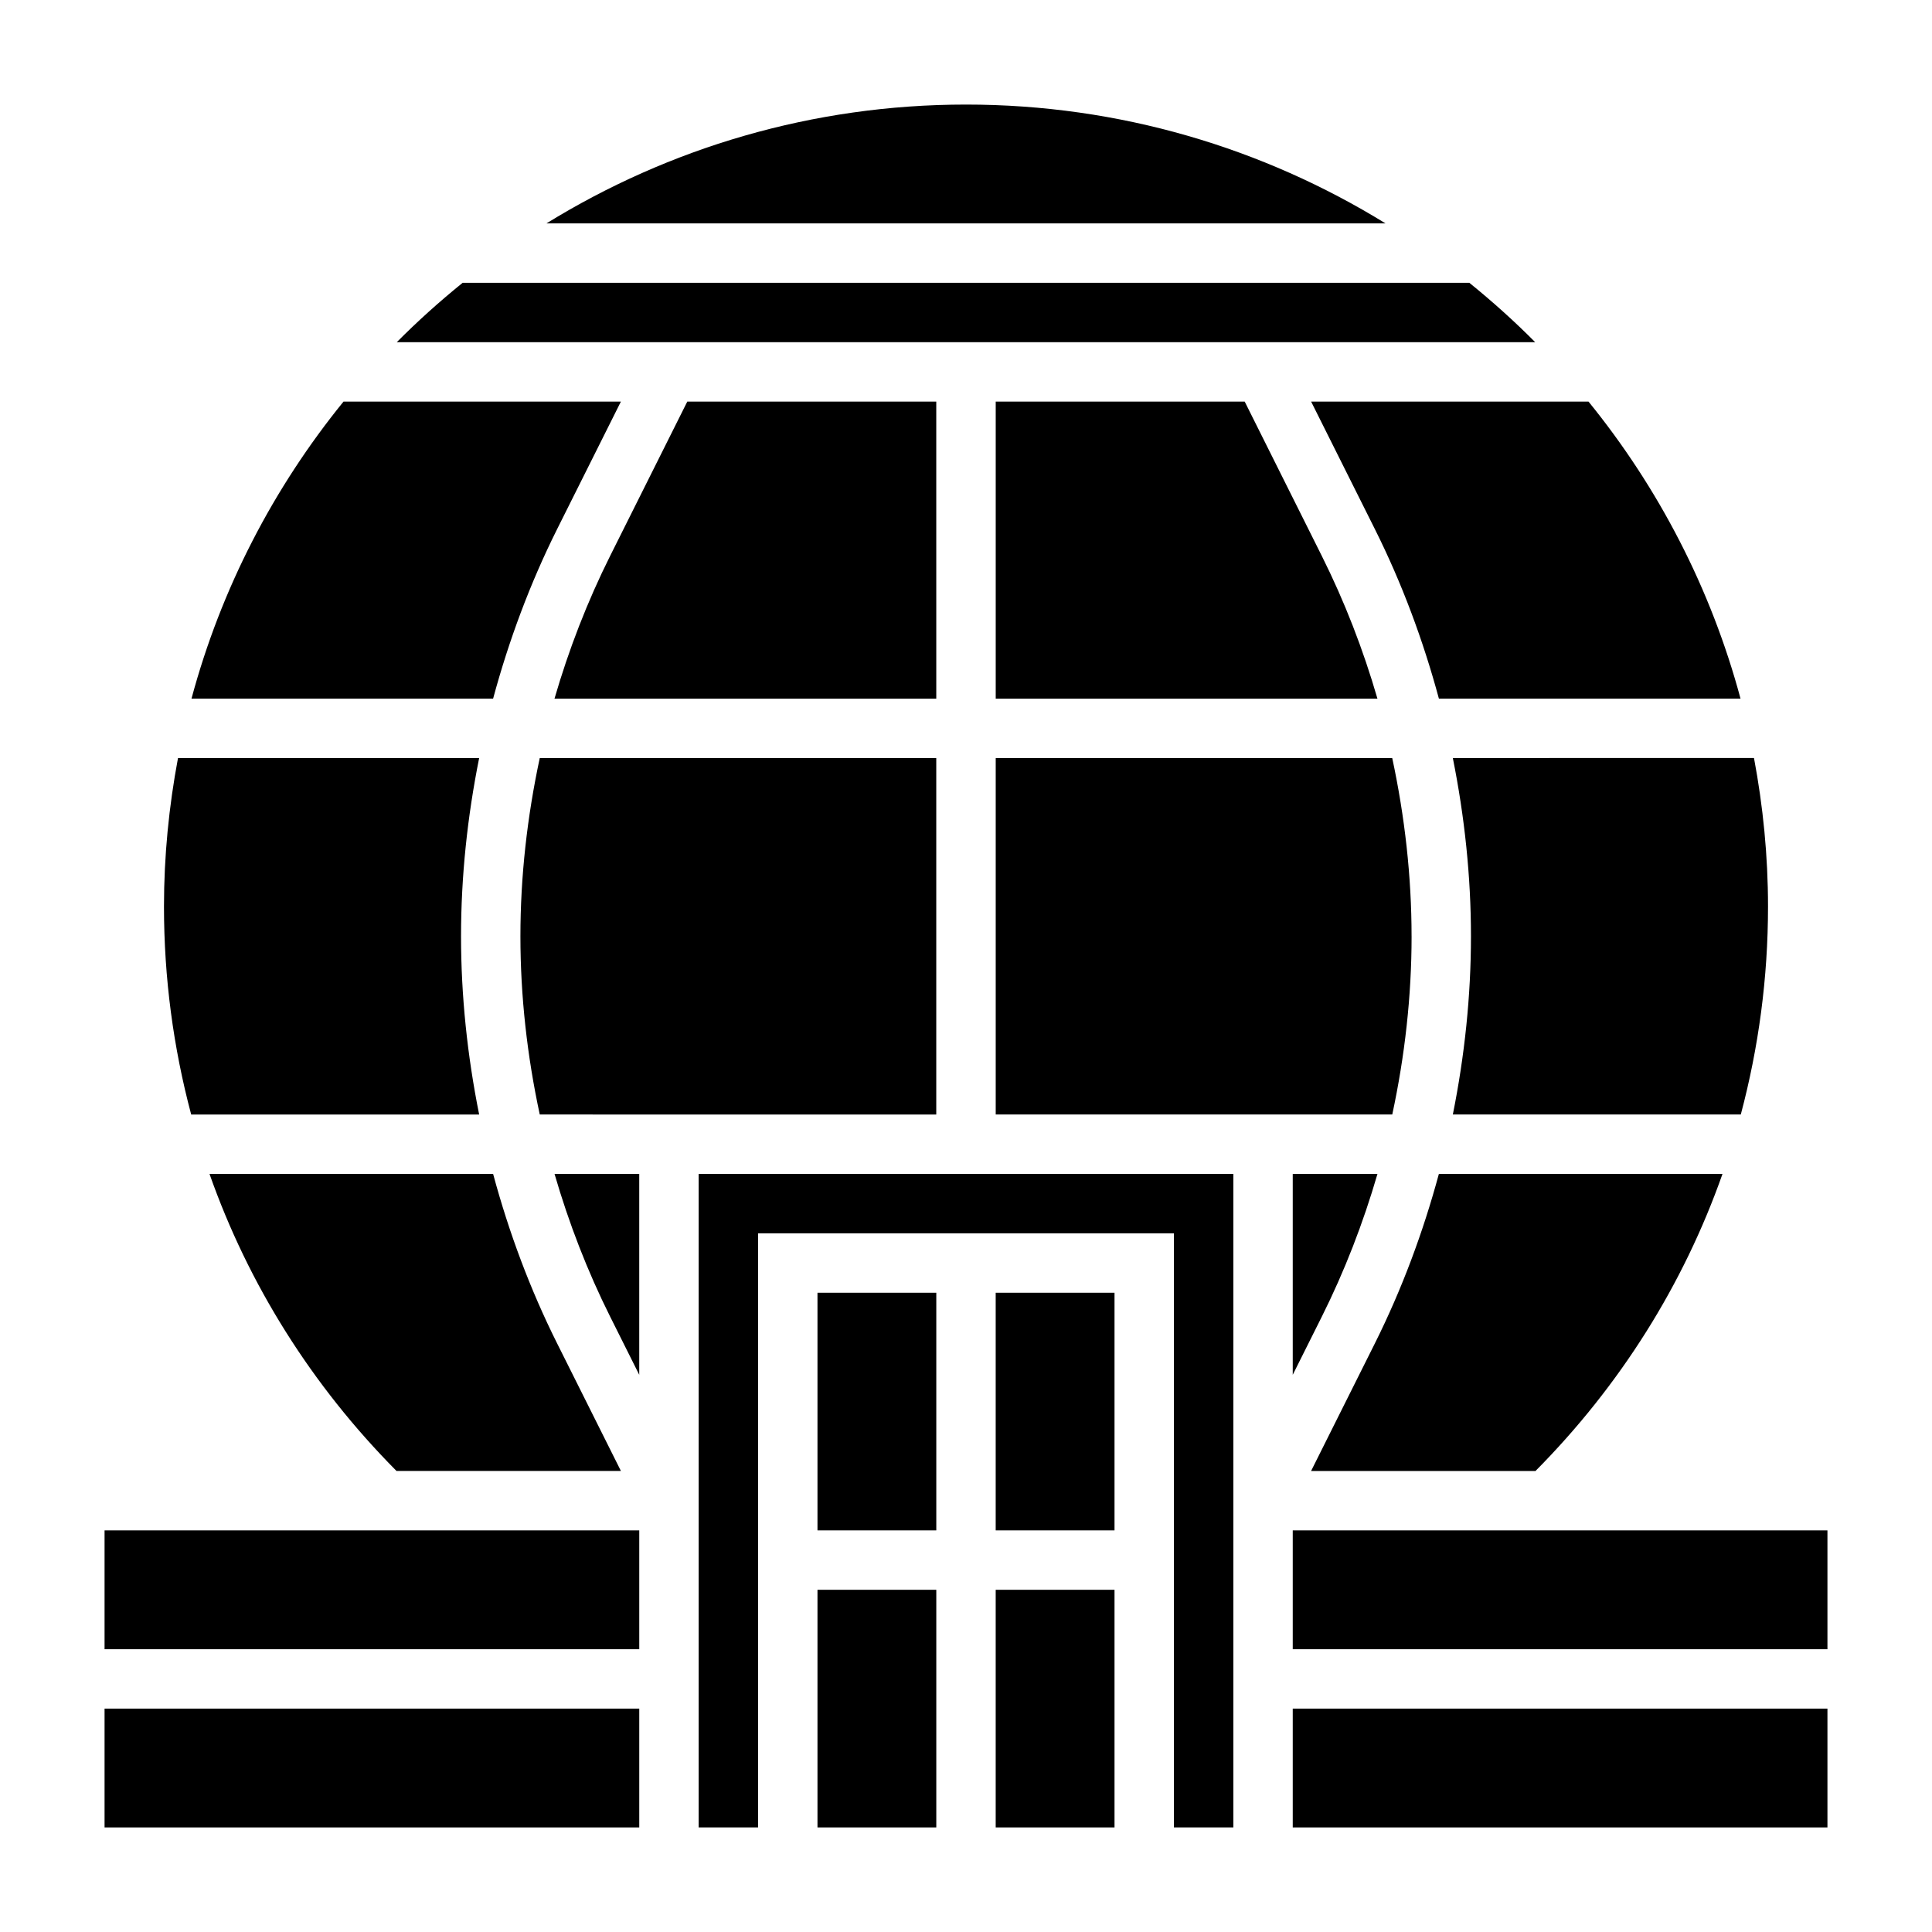 <?xml version="1.0" encoding="UTF-8"?>
<!-- Uploaded to: ICON Repo, www.iconrepo.com, Generator: ICON Repo Mixer Tools -->
<svg fill="#000000" width="800px" height="800px" version="1.1" viewBox="144 144 512 512" xmlns="http://www.w3.org/2000/svg">
 <g>
  <path d="m533.38 218.94h-266.77c-6.102 4.938-11.941 10.18-17.461 15.742h301.69c-5.516-5.562-11.355-10.805-17.457-15.742z"/>
  <path d="m392.12 439.36v-94.465h-105.08c-3.328 15.523-5.125 31.379-5.125 47.23 0 15.863 1.785 31.707 5.125 47.23l42.105 0.004z"/>
  <path d="m199.52 455.1c10.305 29.254 27.07 56.047 49.555 78.719h59.473l-16.895-33.785c-7.172-14.344-12.793-29.441-16.973-44.934z"/>
  <path d="m392.12 250.43h-65.984l-20.414 40.832c-6.07 12.137-10.988 24.852-14.777 37.887h101.18z"/>
  <path d="m291.65 284.21 16.895-33.785h-73.508c-18.547 22.82-32.449 49.539-40.289 78.719h79.93c4.188-15.492 9.809-30.59 16.973-44.934z"/>
  <path d="m600.48 455.1h-75.164c-4.188 15.492-9.809 30.59-16.973 44.934l-16.891 33.789h59.473c22.48-22.672 39.25-49.469 49.555-78.723z"/>
  <path d="m270.98 439.36c-3.117-15.555-4.801-31.387-4.801-47.234s1.684-31.676 4.801-47.23h-79.809c-2.398 12.77-3.715 25.906-3.715 39.359 0 18.887 2.481 37.359 7.211 55.105z"/>
  <path d="m473.86 250.43h-65.984v78.719h101.16c-3.785-13.043-8.707-25.758-14.777-37.887z"/>
  <path d="m533.82 392.12c0 15.848-1.684 31.676-4.801 47.23h76.312c4.723-17.742 7.211-36.219 7.211-55.105 0-13.453-1.316-26.59-3.715-39.359l-79.812 0.004c3.117 15.555 4.805 31.387 4.805 47.23z"/>
  <path d="m486.59 455.1v53.238l7.676-15.352c6.07-12.137 10.988-24.852 14.777-37.887z"/>
  <path d="m508.35 284.21c7.172 14.344 12.793 29.441 16.973 44.934h79.934c-7.84-29.18-21.742-55.898-40.289-78.719h-73.508z"/>
  <path d="m400 171.71c-40.73 0-78.809 11.539-111.18 31.488h222.35c-32.371-19.949-70.449-31.488-111.18-31.488z"/>
  <path d="m407.87 486.59h31.488v62.977h-31.488z"/>
  <path d="m329.15 628.29h15.746v-157.44h110.21v157.44h15.746v-173.19h-141.7z"/>
  <path d="m518.08 392.12c0-15.855-1.793-31.707-5.125-47.23h-105.08v94.465h105.09c3.336-15.523 5.121-31.371 5.121-47.234z"/>
  <path d="m486.59 549.57h141.7v31.488h-141.7z"/>
  <path d="m486.59 596.8h141.7v31.488h-141.7z"/>
  <path d="m407.87 565.31h31.488v62.977h-31.488z"/>
  <path d="m171.71 596.8h141.7v31.488h-141.7z"/>
  <path d="m171.71 549.57h141.7v31.488h-141.7z"/>
  <path d="m305.73 492.99 7.676 15.348v-53.238h-22.449c3.793 13.047 8.703 25.758 14.773 37.891z"/>
  <path d="m360.64 565.31h31.488v62.977h-31.488z"/>
  <path d="m360.64 486.59h31.488v62.977h-31.488z"/>
 </g>
</svg>